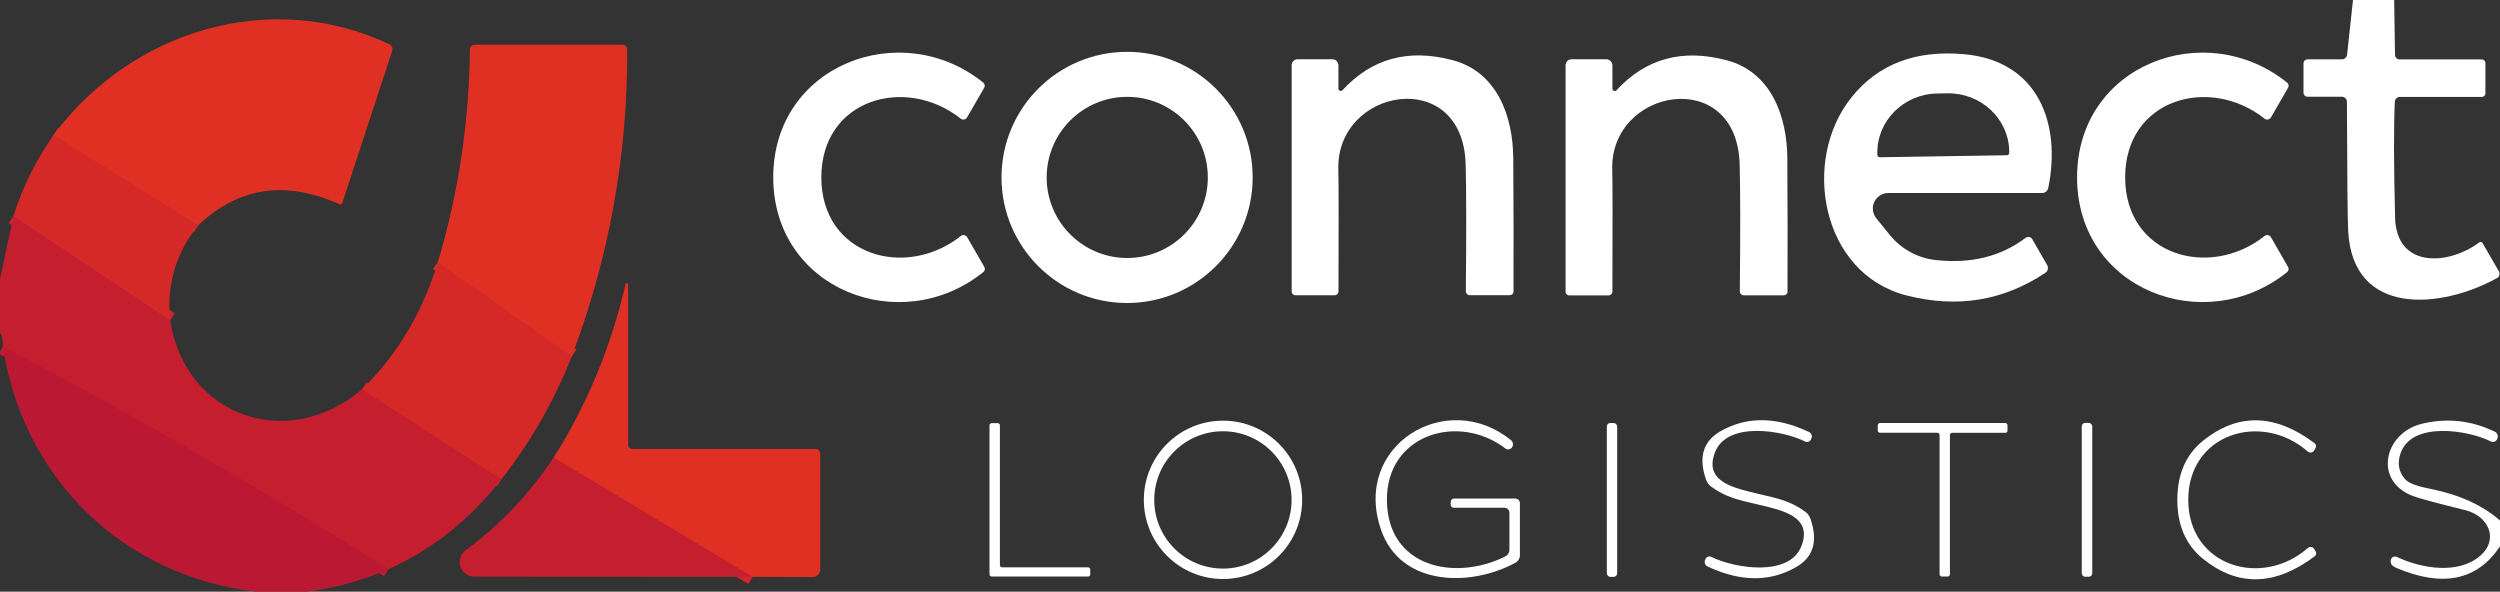 <?xml version="1.0" encoding="UTF-8"?>
<svg id="Warstwa_1" xmlns="http://www.w3.org/2000/svg" version="1.1" viewBox="0 0 300 71">
  <rect x="0" y="0" width="300" height="71" fill="#333333" stroke="none"/>
  <!-- Generator: Adobe Illustrator 29.5.1, SVG Export Plug-In . SVG Version: 2.1.0 Build 141)  -->
  <defs>
    <style>
      .st0 {
        fill: #d52928;
      }

      .st1 {
        stroke: #cd242c;
      }

      .st1, .st2, .st3, .st4 {
        fill: none;
        stroke-width: 2px;
      }

      .st2 {
        stroke: #d32729;
      }

      .st5 {
        fill: #c51e2f;
      }

      .st6 {
        fill: #fff;
      }

      .st3 {
        stroke: #c01b31;
      }

      .st7 {
        fill: #e03023;
      }

      .st4 {
        stroke: #db2d26;
      }

      .st8 {
        fill: #bb1833;
      }
    </style>
  </defs>
  <g>
    <path class="st2" d="M90.32,69.22l-23.87-14.32" vector-effect="non-scaling-stroke"/>
    <path class="st4" d="M23.79,27.02L6.43,16.21" vector-effect="non-scaling-stroke"/>
    <path class="st4" d="M68.61,42.76l-16.07-11.3" vector-effect="non-scaling-stroke"/>
    <path class="st1" d="M20.42,38.44L1.61,25.93" vector-effect="non-scaling-stroke"/>
    <path class="st1" d="M43.44,46.72l16.74,10.78" vector-effect="non-scaling-stroke"/>
    <path class="st3" d="M46.63,68.3C31.46,58.73,16.03,49.83.34,41.58" vector-effect="non-scaling-stroke"/>
  </g>
  <path class="st6" d="M287.3,0l.1,6.58c0,.31.25.55.56.55h9.85c.24,0,.44.2.44.44h0v3.63c0,.24-.19.43-.42.43h-9.84c-.33,0-.59.25-.61.58-.14,2.89-.13,7.53.03,13.9.15,6.11,6.36,5.76,10.1,2.98.12-.09.29-.06.38.06,0,.01.02.02.02.03l1.95,3.37c.17.29.07.67-.23.83,0,0,0,0-.01,0-6.6,3.65-17.3,4.74-17.84-5.68-.07-1.29-.12-6.46-.15-15.49,0-.33-.27-.6-.6-.6h-4.11c-.28,0-.5-.22-.5-.49v-3.51c0-.27.22-.49.5-.49h4.11c.32,0,.58-.24.62-.56l.71-6.57h4.94Z"/>
  <path class="st7" d="M23.79,27.02L6.43,16.21C15.62,3.77,32.36-1.49,46.75,5.32c.28.13.42.46.32.76l-6,18.3c-.04.12-.17.19-.29.15-.01,0-.02,0-.03-.01-6.45-2.91-12.1-2.08-16.96,2.5Z"/>
  <path class="st7" d="M68.61,42.76l-16.07-11.3c2.47-8.23,3.75-16.74,3.85-25.53,0-.31.26-.56.57-.56h17.74c.31,0,.57.26.57.57.04,12.73-2.18,25-6.66,36.82Z"/>
  <path class="st6" d="M98.56,21.29c.01,9.4,10.12,12.27,16.74,7.03.22-.18.54-.14.72.09.01.02.03.04.04.05l2.06,3.57c.12.2.07.46-.11.61-9.85,7.95-25.21,2.16-25.22-11.35-.01-13.51,15.34-19.31,25.2-11.38.18.15.23.41.12.61l-2.06,3.57c-.15.25-.46.33-.7.19-.02-.01-.04-.02-.06-.04-6.62-5.24-16.73-2.36-16.73,7.05Z"/>
  <path class="st6" d="M150.32,21.29c0,8.32-6.75,15.07-15.07,15.07h0c-8.32,0-15.07-6.75-15.07-15.07h0c0-8.32,6.75-15.07,15.07-15.07h0c8.32,0,15.07,6.75,15.07,15.07h0ZM144.94,21.29c0-5.34-4.33-9.67-9.67-9.67-5.34,0-9.67,4.33-9.67,9.67h0c0,5.34,4.33,9.67,9.67,9.67h0c5.34,0,9.67-4.33,9.67-9.67Z"/>
  <path class="st6" d="M243.08,28.54c.24-.18.58-.13.76.11.01.02.02.03.03.05l1.79,3.11c.18.32.09.72-.21.92-5.03,3.37-10.59,4.28-16.68,2.72-10.23-2.62-12.69-16.24-6.55-23.82,3.19-3.95,7.7-5.66,13.53-5.12,8.82.81,11.62,8.29,10.04,16.05-.07.35-.38.6-.74.6h-18.45c-1.03,0-1.86.83-1.86,1.86,0,.43.15.84.41,1.17l1.64,2.02c1.36,1.67,3.32,2.75,5.47,2.99,4.23.48,7.83-.41,10.82-2.66ZM225.58,18.87l15.24-.24c.16,0,.29-.14.29-.3v-.17c-.06-3.9-3.37-7.02-7.4-6.96,0,0,0,0,0,0l-1.24.02c-4.03.06-7.25,3.28-7.19,7.18v.17c0,.17.14.3.31.3h0Z"/>
  <path class="st6" d="M249.25,21.28c0-13.51,15.35-19.3,25.21-11.36.18.15.23.41.11.61l-2.06,3.57c-.15.24-.47.32-.71.18-.02-.01-.04-.02-.05-.04-6.62-5.24-16.73-2.36-16.73,7.04s10.11,12.28,16.73,7.04c.22-.18.54-.14.72.09.01.02.03.04.04.05l2.06,3.58c.12.2.07.46-.11.61-9.86,7.93-25.22,2.14-25.21-11.37Z"/>
  <path class="st6" d="M175.9,34.96c.07-7.07.06-12.14-.02-15.22-.3-11.9-15.61-9.22-15.28.65.04,1.22.05,6.08.02,14.57,0,.26-.21.47-.46.47h-4.72c-.24,0-.44-.2-.44-.44h0V7.83c0-.4.32-.72.72-.72h4.16c.4,0,.73.33.73.74v2.78c0,.15.12.28.28.28.08,0,.16-.03.21-.09,3.51-3.81,7.91-5.01,13.22-3.6,5.32,1.41,7.24,6.7,7.27,11.78.04,5.33.05,10.66.03,15.99,0,.24-.2.43-.44.43h-4.82c-.25,0-.46-.21-.46-.46h0Z"/>
  <path class="st6" d="M214.06,35.44h-4.82c-.25,0-.46-.21-.46-.46h0c.07-7.07.06-12.14-.02-15.23-.3-11.9-15.61-9.22-15.29.65.04,1.22.05,6.08.02,14.58,0,.26-.21.47-.46.47h-4.72c-.24,0-.44-.2-.44-.44h0V7.84c0-.4.31-.72.71-.73,0,0,0,0,.01,0h4.17c.4,0,.73.34.73.75h0v2.78c0,.15.12.28.28.28.08,0,.16-.03.21-.09,3.51-3.81,7.91-5.01,13.22-3.6,5.33,1.41,7.25,6.7,7.28,11.78.03,5.33.04,10.67.02,16,0,.24-.2.43-.44.43Z"/>
  <path class="st0" d="M6.43,16.21l17.36,10.81c-2.69,3.36-3.82,7.17-3.37,11.42L1.61,25.93c1.1-3.48,2.71-6.72,4.82-9.72Z"/>
  <path class="st5" d="M1.61,25.93l18.81,12.51c1.8,11.58,14.1,15.83,23.02,8.28l16.74,10.78c-3.73,4.8-8.25,8.4-13.55,10.8C31.46,58.73,16.03,49.83.34,41.58c.02-.86-.09-1.4-.34-1.63v-6.41l1.61-7.61Z"/>
  <path class="st0" d="M68.61,42.76c-2.13,5.39-4.94,10.3-8.43,14.74l-16.74-10.78c4.22-4.12,7.25-9.21,9.1-15.26l16.07,11.3Z"/>
  <path class="st7" d="M90.32,69.22l-23.87-14.32c4.01-6.38,6.89-13.32,8.62-20.83.03-.08.12-.13.2-.1.06.02.1.07.11.13v19.3c0,.26.21.47.47.47h21.99c.33,0,.59.26.59.59h0v13.87c0,.51-.41.92-.91.92,0,0,0,0,0,0l-7.19-.03Z"/>
  <path class="st8" d="M46.63,68.3c-3.11,1.35-6.37,2.25-9.78,2.7h-6.13c-15.95-1.87-27.94-13.54-30.38-29.42,15.69,8.25,31.12,17.15,46.29,26.72Z"/>
  <path class="st6" d="M156.26,59.98c0,5.25-4.25,9.5-9.5,9.5h0c-5.25,0-9.5-4.25-9.5-9.5h0c0-5.25,4.25-9.5,9.5-9.5s9.5,4.25,9.5,9.5ZM154.99,59.99c0-4.55-3.69-8.24-8.24-8.24h0c-4.55,0-8.24,3.69-8.24,8.24h0c0,4.55,3.69,8.24,8.24,8.24h0c4.55,0,8.24-3.69,8.24-8.24h0Z"/>
  <path class="st6" d="M174.45,60.93c-.2,0-.37-.17-.37-.37v-.32c0-.23.19-.42.42-.42h7.32c.31,0,.57.25.57.56v6.25c0,.37-.2.71-.53.89-5.36,2.94-13.79,2.88-16.14-3.96-3.49-10.13,7.89-17.02,15.61-10.73.25.2.3.56.12.83v.02c-.18.26-.53.32-.79.15,0,0-.01-.01-.02-.02-5.63-4.29-14.27-1.7-14.21,6.21.06,8.08,8.17,9.77,14.21,6.75.3-.15.49-.45.49-.79v-4.45c0-.33-.27-.6-.6-.6h-6.08Z"/>
  <path class="st6" d="M210.82,60.51c-2.07-.49-3.69-.8-5.49-2.12-.27-.2-.48-.49-.6-.82-.94-2.69-.36-4.63,1.73-5.82,3.15-1.8,6.69-1.77,10.62.09.28.13.41.45.3.74l-.05.12c-.1.27-.4.4-.67.3-.02,0-.03-.01-.05-.02-2.67-1.34-9.33-2.47-10.8,1.27-1.42,3.62,2.35,4.33,5.35,5.05,2.07.49,3.69.79,5.49,2.12.27.2.48.49.6.82.94,2.69.36,4.63-1.73,5.82-3.15,1.8-6.69,1.77-10.62-.09-.28-.13-.41-.45-.3-.74l.05-.12c.1-.27.4-.4.67-.3.02,0,.03.01.05.02,2.67,1.34,9.33,2.47,10.79-1.28,1.42-3.61-2.34-4.33-5.34-5.04Z"/>
  <path class="st6" d="M262.59,59.98c.01,7.94,8.78,10.64,14.34,5.79.21-.19.53-.18.72.03.03.03.05.06.07.1l.16.27c.11.2.06.45-.12.59-4.76,3.57-9.23,3.67-13.4.3-2.05-1.66-3.08-4.02-3.08-7.08s1.02-5.42,3.07-7.08c4.17-3.37,8.64-3.28,13.4.28.18.14.23.39.12.59l-.16.27c-.14.25-.45.34-.69.2-.03-.02-.06-.04-.09-.06-5.57-4.85-14.34-2.14-14.34,5.8Z"/>
  <path class="st6" d="M300,62.47v3.09c-2.73,4.1-6.88,4.96-12.46,2.58-.38-.17-.59-.36-.64-.59-.03-.13-.03-.25,0-.36.06-.28.34-.46.62-.39.04,0,.08.02.12.04,2.99,1.41,7.37,2.11,9.98-.14,2.29-1.97,1.01-4.79-1.78-5.48-3.47-.85-5.57-1.42-6.3-1.7-4.77-1.82-3.44-7.53,1.02-8.65,3.03-.75,5.97-.44,8.83.94.29.14.42.49.3.79l-.05.11c-.11.27-.42.4-.69.29-.01,0-.03-.01-.04-.02-2.65-1.35-9.57-2.52-10.87,1.49-.38,1.18-.18,2.2.59,3.05.41.45,1.38.82,2.92,1.12,3.53.7,6.35,1.98,8.46,3.83Z"/>
  <path class="st6" d="M130.57,69.18h-11.57c-.14,0-.26-.12-.26-.26h0v-17.88c0-.14.12-.26.26-.26h.73c.14,0,.26.12.26.26v16.78c0,.14.12.26.26.26h10.32c.14,0,.26.12.26.26v.58c0,.14-.12.26-.26.26Z"/>
  <rect class="st6" x="192.82" y="50.76" width="1.24" height="18.46" rx=".41" ry=".41"/>
  <path class="st6" d="M225.33,51.66v-.63c0-.15.12-.27.27-.27h15.03c.15,0,.27.12.27.27v.64c0,.15-.12.27-.27.27h-6.37c-.15,0-.27.12-.27.27v16.7c0,.15-.12.27-.27.27h-.7c-.15,0-.27-.12-.27-.27h0v-16.71c0-.15-.12-.27-.27-.27h-6.88c-.15,0-.27-.12-.27-.27h0Z"/>
  <rect class="st6" x="249.81" y="50.75" width="1.26" height="18.46" rx=".41" ry=".41"/>
  <path class="st5" d="M66.45,54.9l23.87,14.32-33.4-.02c-.97,0-1.76-.79-1.76-1.76,0-.56.27-1.09.72-1.42,4.07-2.97,7.6-6.68,10.57-11.12Z"/>
</svg>